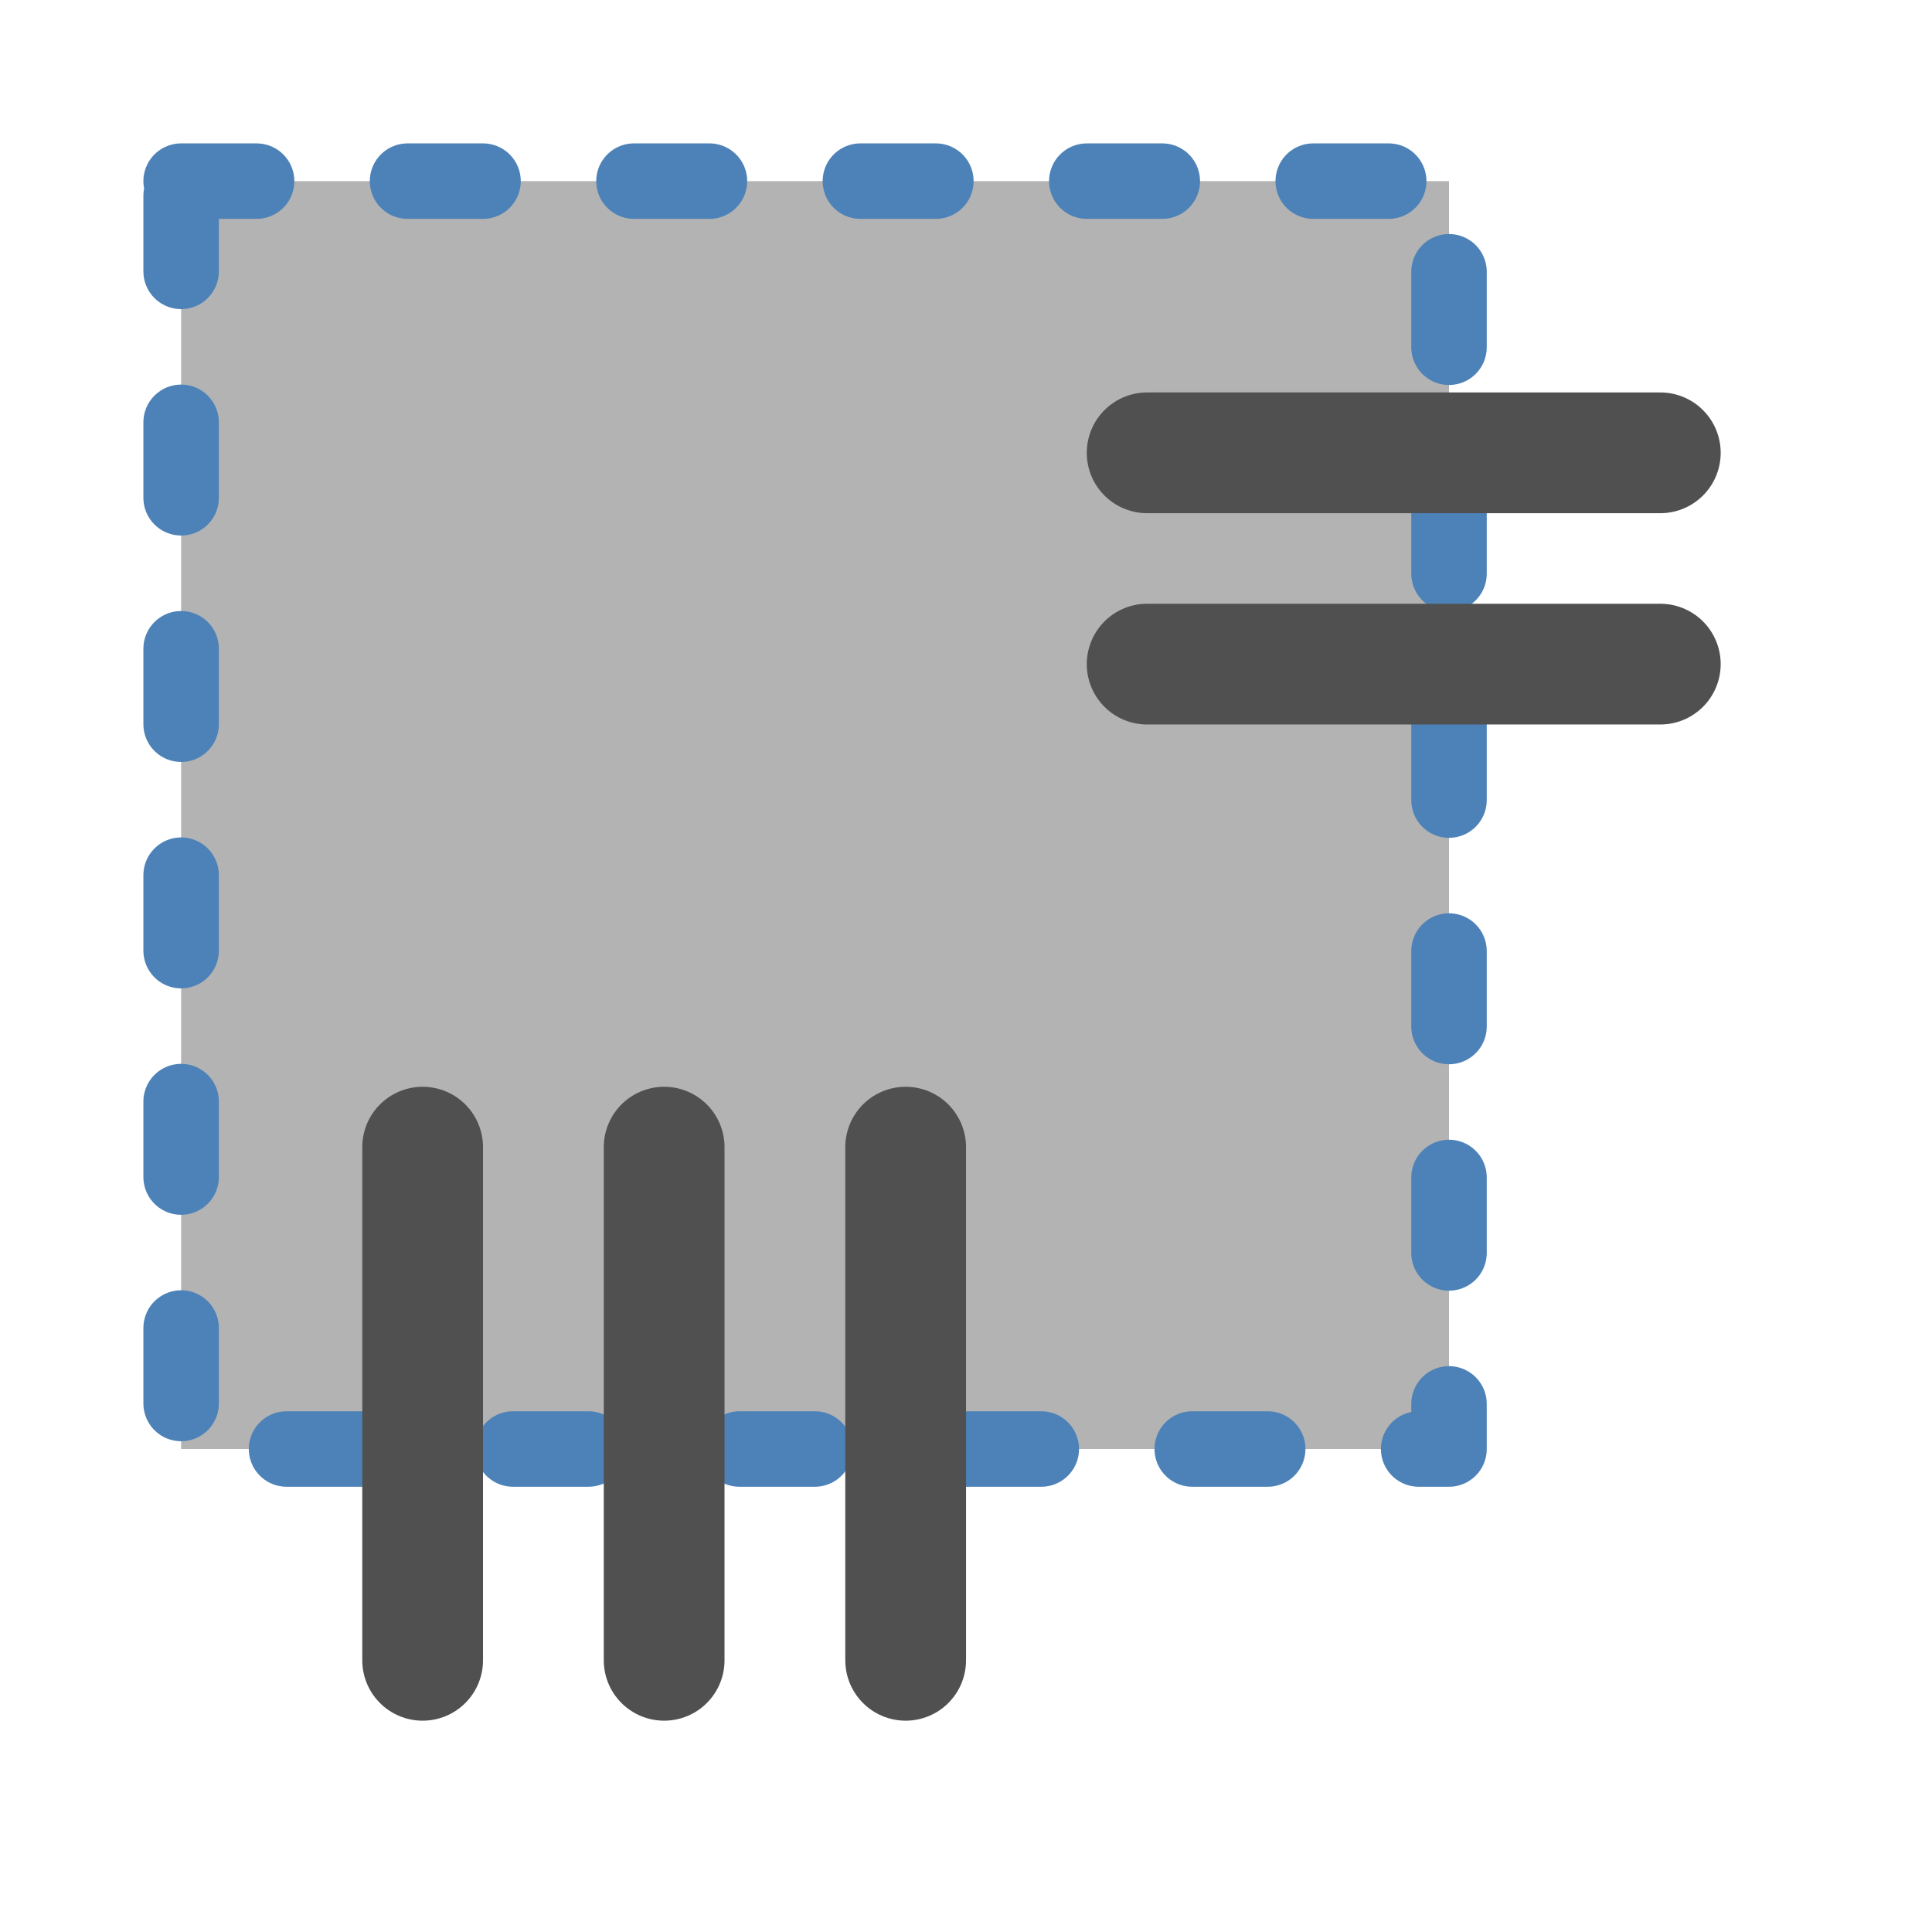 <svg xmlns="http://www.w3.org/2000/svg" xmlns:xlink="http://www.w3.org/1999/xlink" width="256" height="256" viewBox="0 0 67.733 67.733"><path fill="#b3b3b3" stroke="#4d82b8" stroke-width="2.646" stroke-linecap="round" stroke-linejoin="round" stroke-dasharray="2.646,5.292" d="M6.35 6.35H50.8V50.8H6.35z"/><path d="M40.217 15.875h17.991" id="a" fill="none" stroke="#505050" stroke-width="4.233" stroke-linecap="round" stroke-linejoin="round"/><use xlink:href="#a" id="b" transform="translate(0 7.408)" width="100%" height="100%"/><use xlink:href="#b" id="c" transform="rotate(90 27.517 27.517)" width="100%" height="100%"/><use xlink:href="#c" id="d" transform="translate(-8.467)" width="100%" height="100%"/><use xlink:href="#d" transform="translate(-8.467)" width="100%" height="100%"/></svg>